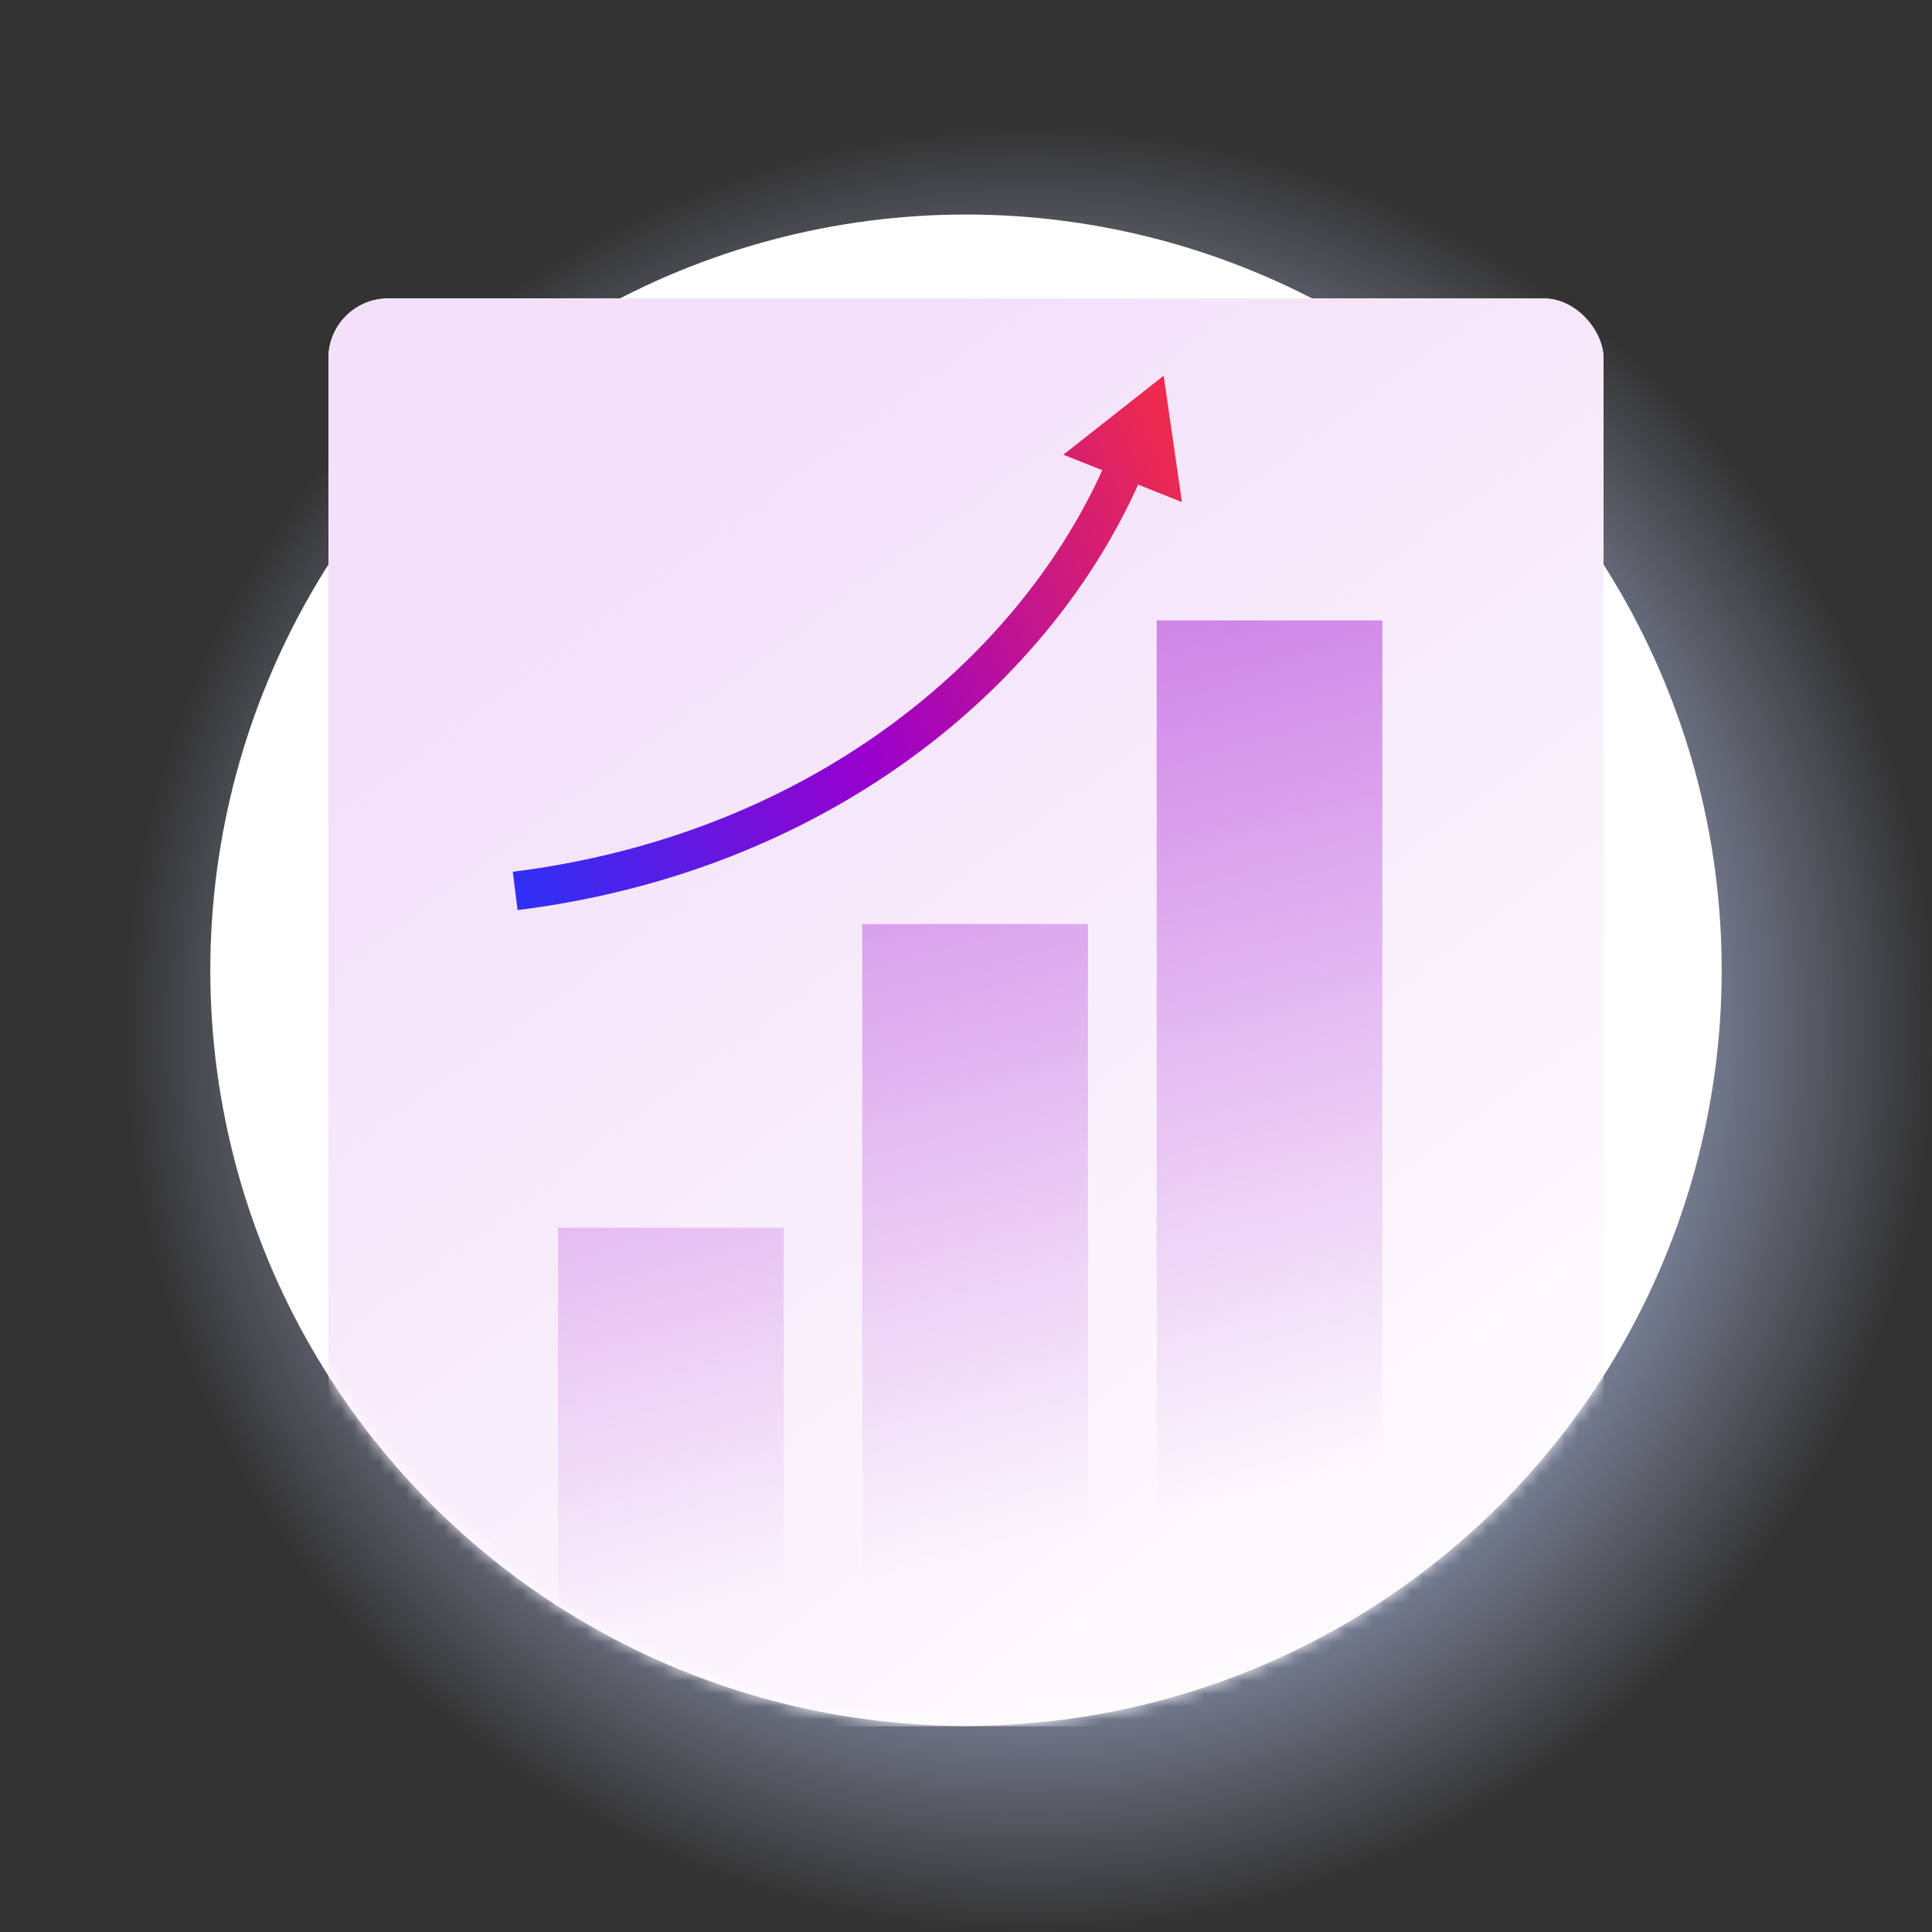 <?xml version="1.0" encoding="UTF-8"?> <svg xmlns="http://www.w3.org/2000/svg" width="150" height="150" viewBox="0 0 150 150" fill="none"><rect x="0" y="0" width="150" height="150" fill="#333333" stroke="none"/><circle cx="79.906" cy="79.906" r="70.094" fill="url(#paint0_radial_708_2494)" fill-opacity="0.7"></circle><circle cx="75" cy="75.328" r="58.672" fill="white"></circle><mask id="mask0_708_2494" style="mask-type:alpha" maskUnits="userSpaceOnUse" x="16" y="16" width="118" height="118"><path d="M133.672 75.328C133.672 107.731 107.404 134 75 134C42.596 134 16.328 107.731 16.328 75.328C16.328 42.924 16.328 16.655 16.328 16.655H133.668L133.672 75.328Z" fill="white"></path></mask><g mask="url(#mask0_708_2494)"><rect x="25.5" y="23.171" width="99" height="110.867" rx="4.64" fill="white"></rect><rect x="25.5" y="23.171" width="99" height="110.867" rx="4.64" fill="url(#paint1_linear_708_2494)"></rect><path fill-rule="evenodd" clip-rule="evenodd" d="M107.328 48.171L107.328 137.671H89.804L89.804 48.171L107.328 48.171ZM84.471 71.744L84.471 139.171H66.947L66.947 71.744L84.471 71.744ZM60.851 137.671V95.318H43.328V137.671H60.851Z" fill="url(#paint2_linear_708_2494)"></path><path fill-rule="evenodd" clip-rule="evenodd" d="M90.348 29.171L91.765 38.983L88.367 37.625C81.18 53.596 64.002 67.682 40.186 70.659L39.814 67.683C62.589 64.836 78.811 51.43 85.578 36.51L82.558 35.303L90.348 29.171Z" fill="url(#paint3_linear_708_2494)"></path></g><defs><radialGradient id="paint0_radial_708_2494" cx="0" cy="0" r="1" gradientUnits="userSpaceOnUse" gradientTransform="translate(79.906 79.906) rotate(90) scale(70.094)"><stop offset="0.615" stop-color="#B9CAFF"></stop><stop offset="1" stop-color="#CCD6F5" stop-opacity="0"></stop></radialGradient><linearGradient id="paint1_linear_708_2494" x1="74.514" y1="23.171" x2="127.568" y2="94.966" gradientUnits="userSpaceOnUse"><stop stop-color="#F3E0F9"></stop><stop offset="1" stop-color="#F3E0F9" stop-opacity="0.2"></stop></linearGradient><linearGradient id="paint2_linear_708_2494" x1="202.828" y1="-5.734" x2="223.729" y2="87.942" gradientUnits="userSpaceOnUse"><stop stop-color="#9900CC" stop-opacity="0.6"></stop><stop offset="1" stop-color="#9900CC" stop-opacity="0"></stop></linearGradient><linearGradient id="paint3_linear_708_2494" x1="34.458" y1="74.137" x2="103.212" y2="46.609" gradientUnits="userSpaceOnUse"><stop stop-color="#153BFF"></stop><stop offset="0.491" stop-color="#9900CC"></stop><stop offset="1" stop-color="#FF3333"></stop></linearGradient></defs></svg>